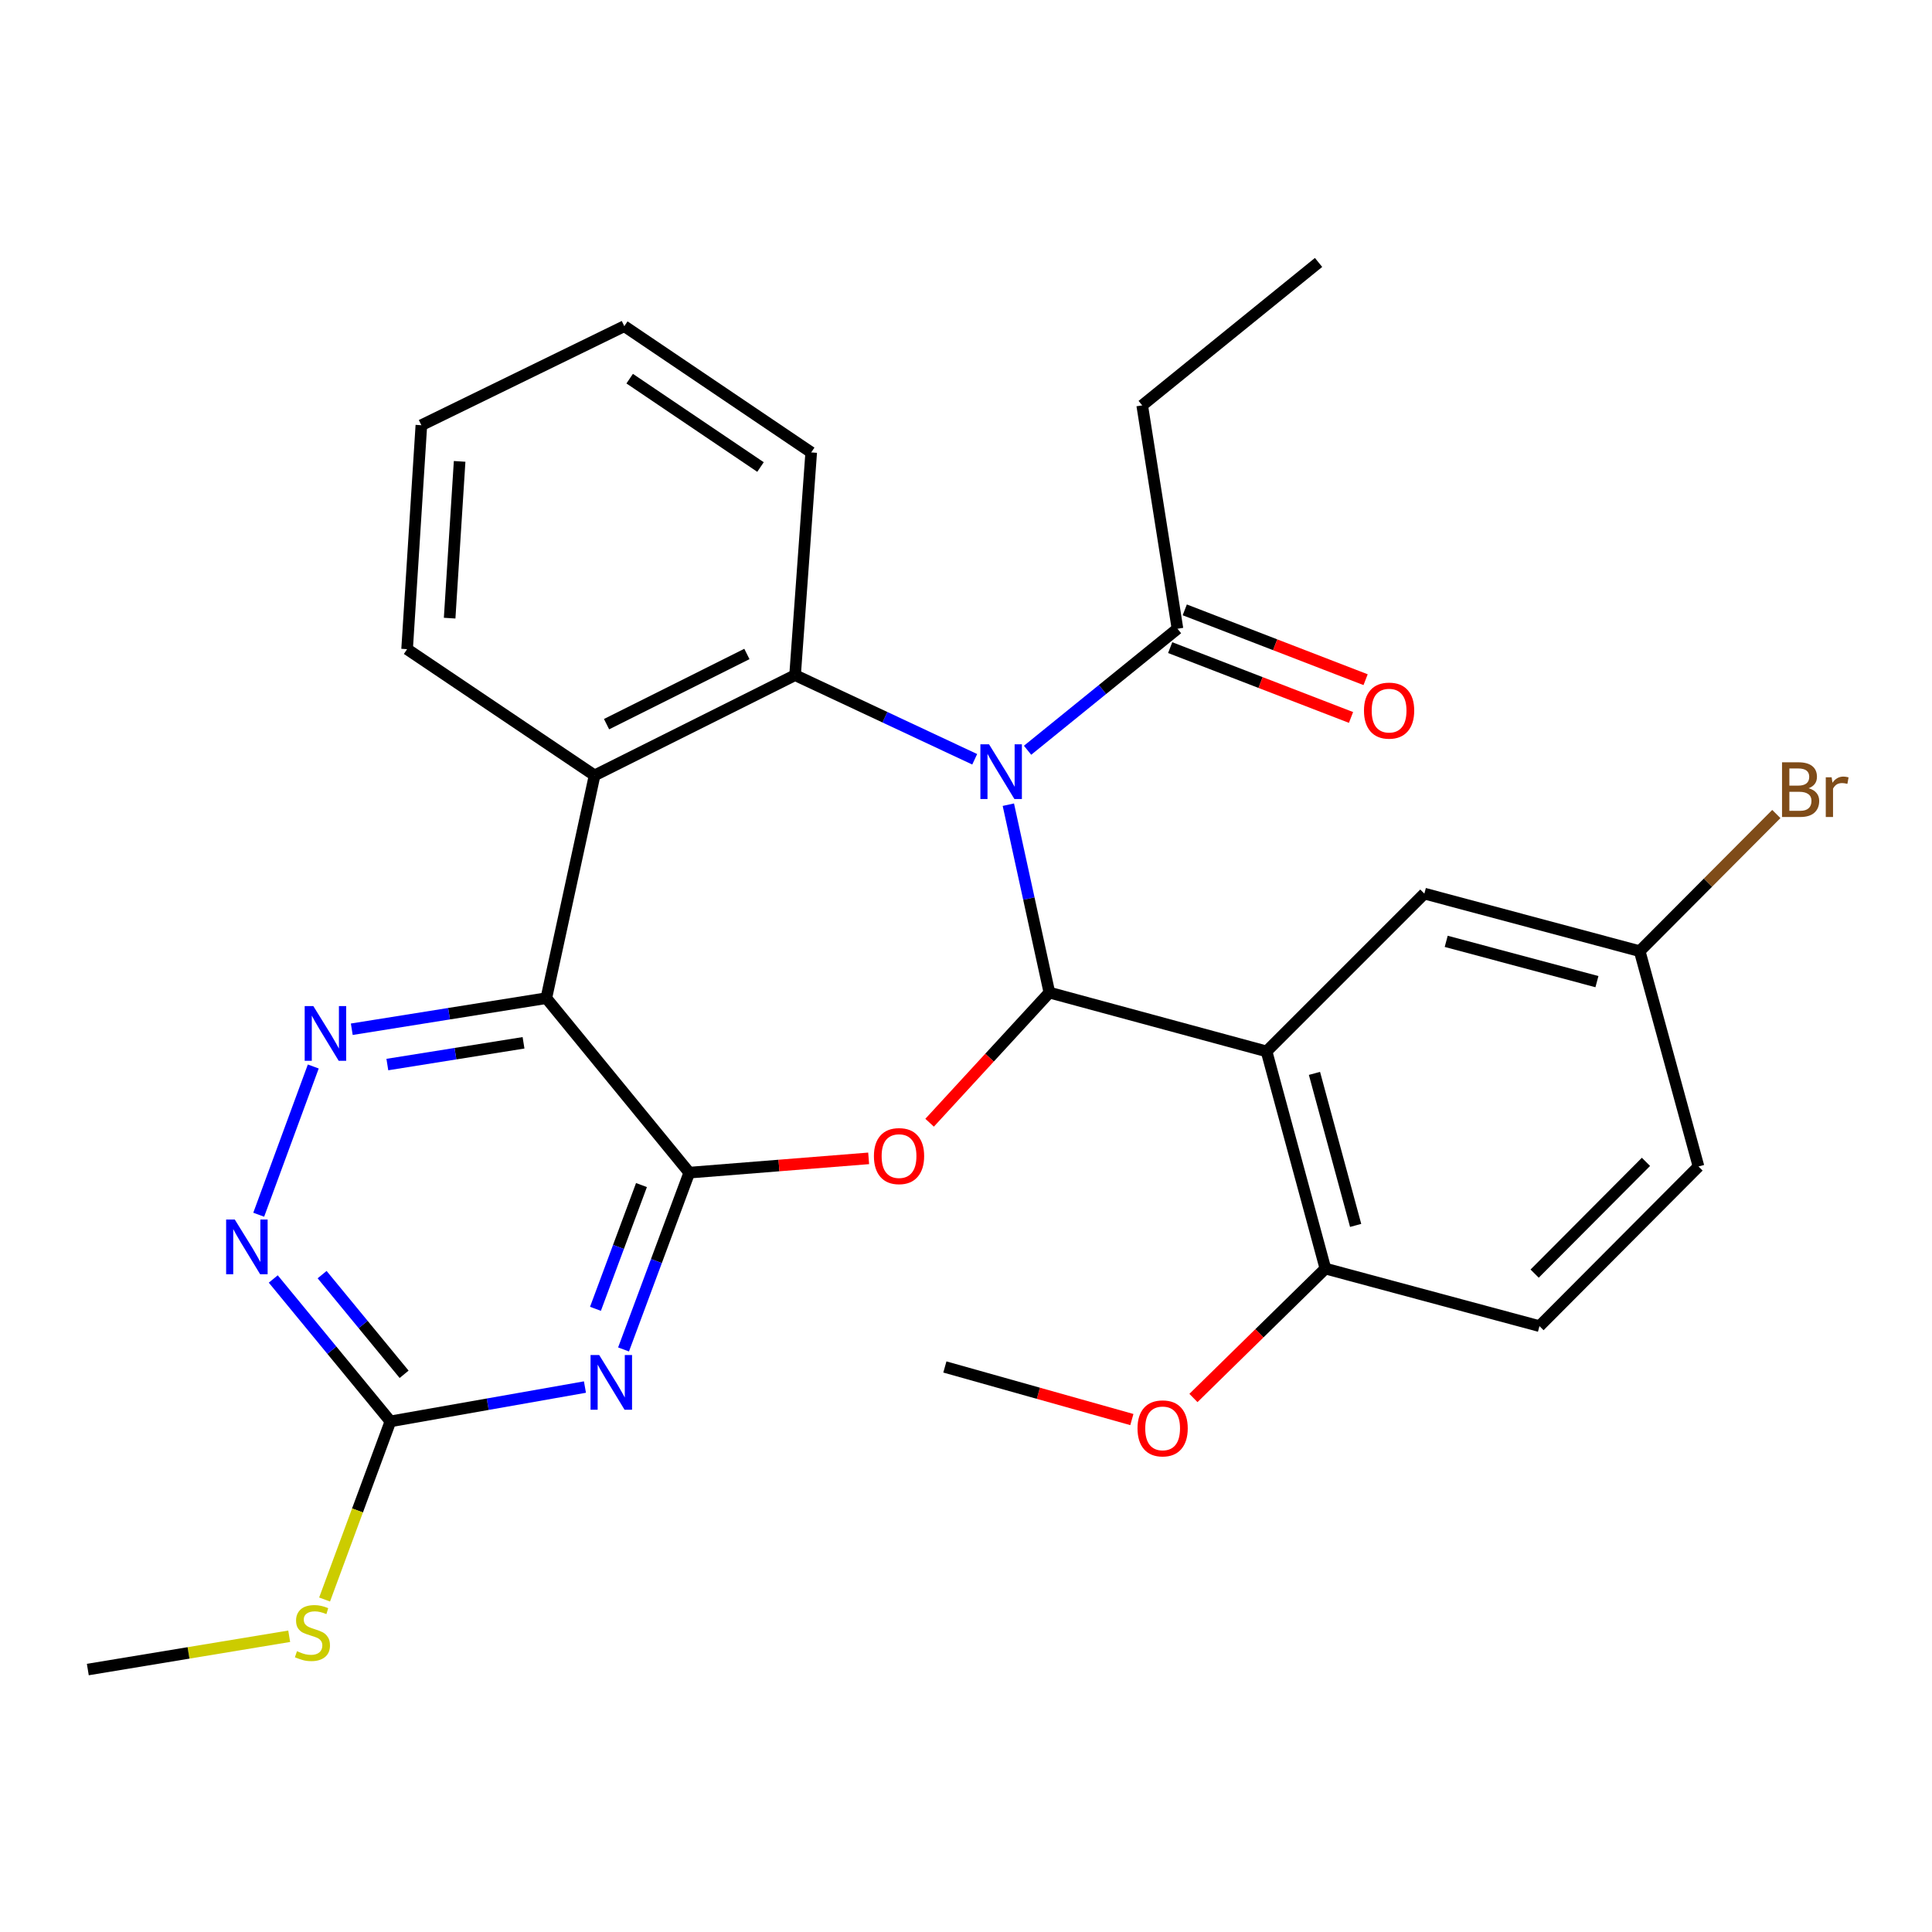 <?xml version='1.0' encoding='iso-8859-1'?>
<svg version='1.1' baseProfile='full'
              xmlns='http://www.w3.org/2000/svg'
                      xmlns:rdkit='http://www.rdkit.org/xml'
                      xmlns:xlink='http://www.w3.org/1999/xlink'
                  xml:space='preserve'
width='1000px' height='1000px' viewBox='0 0 1000 1000'>
<!-- END OF HEADER -->
<rect style='opacity:1.0;fill:#FFFFFF;stroke:none' width='1000' height='1000' x='0' y='0'> </rect>
<path class='bond-0' d='M 521.921,416.504 L 532.54,465.132' style='fill:none;fill-rule:evenodd;stroke:#0000FF;stroke-width:6px;stroke-linecap:butt;stroke-linejoin:miter;stroke-opacity:1' />
<path class='bond-0' d='M 532.54,465.132 L 543.16,513.76' style='fill:none;fill-rule:evenodd;stroke:#000000;stroke-width:6px;stroke-linecap:butt;stroke-linejoin:miter;stroke-opacity:1' />
<path class='bond-5' d='M 504.505,393.007 L 458.018,371.23' style='fill:none;fill-rule:evenodd;stroke:#0000FF;stroke-width:6px;stroke-linecap:butt;stroke-linejoin:miter;stroke-opacity:1' />
<path class='bond-5' d='M 458.018,371.23 L 411.531,349.453' style='fill:none;fill-rule:evenodd;stroke:#000000;stroke-width:6px;stroke-linecap:butt;stroke-linejoin:miter;stroke-opacity:1' />
<path class='bond-10' d='M 531.867,388.332 L 570.662,356.884' style='fill:none;fill-rule:evenodd;stroke:#0000FF;stroke-width:6px;stroke-linecap:butt;stroke-linejoin:miter;stroke-opacity:1' />
<path class='bond-10' d='M 570.662,356.884 L 609.458,325.437' style='fill:none;fill-rule:evenodd;stroke:#000000;stroke-width:6px;stroke-linecap:butt;stroke-linejoin:miter;stroke-opacity:1' />
<path class='bond-2' d='M 543.16,513.76 L 512.161,547.44' style='fill:none;fill-rule:evenodd;stroke:#000000;stroke-width:6px;stroke-linecap:butt;stroke-linejoin:miter;stroke-opacity:1' />
<path class='bond-2' d='M 512.161,547.44 L 481.162,581.119' style='fill:none;fill-rule:evenodd;stroke:#FF0000;stroke-width:6px;stroke-linecap:butt;stroke-linejoin:miter;stroke-opacity:1' />
<path class='bond-4' d='M 543.16,513.76 L 655.57,544.202' style='fill:none;fill-rule:evenodd;stroke:#000000;stroke-width:6px;stroke-linecap:butt;stroke-linejoin:miter;stroke-opacity:1' />
<path class='bond-1' d='M 356.769,606.961 L 403.192,603.263' style='fill:none;fill-rule:evenodd;stroke:#000000;stroke-width:6px;stroke-linecap:butt;stroke-linejoin:miter;stroke-opacity:1' />
<path class='bond-1' d='M 403.192,603.263 L 449.615,599.564' style='fill:none;fill-rule:evenodd;stroke:#FF0000;stroke-width:6px;stroke-linecap:butt;stroke-linejoin:miter;stroke-opacity:1' />
<path class='bond-6' d='M 356.769,606.961 L 339.759,652.717' style='fill:none;fill-rule:evenodd;stroke:#000000;stroke-width:6px;stroke-linecap:butt;stroke-linejoin:miter;stroke-opacity:1' />
<path class='bond-6' d='M 339.759,652.717 L 322.749,698.474' style='fill:none;fill-rule:evenodd;stroke:#0000FF;stroke-width:6px;stroke-linecap:butt;stroke-linejoin:miter;stroke-opacity:1' />
<path class='bond-6' d='M 332.025,613.386 L 320.118,645.416' style='fill:none;fill-rule:evenodd;stroke:#000000;stroke-width:6px;stroke-linecap:butt;stroke-linejoin:miter;stroke-opacity:1' />
<path class='bond-6' d='M 320.118,645.416 L 308.211,677.445' style='fill:none;fill-rule:evenodd;stroke:#0000FF;stroke-width:6px;stroke-linecap:butt;stroke-linejoin:miter;stroke-opacity:1' />
<path class='bond-29' d='M 356.769,606.961 L 282.777,516.647' style='fill:none;fill-rule:evenodd;stroke:#000000;stroke-width:6px;stroke-linecap:butt;stroke-linejoin:miter;stroke-opacity:1' />
<path class='bond-3' d='M 282.777,516.647 L 307.759,401.351' style='fill:none;fill-rule:evenodd;stroke:#000000;stroke-width:6px;stroke-linecap:butt;stroke-linejoin:miter;stroke-opacity:1' />
<path class='bond-8' d='M 282.777,516.647 L 232.429,524.691' style='fill:none;fill-rule:evenodd;stroke:#000000;stroke-width:6px;stroke-linecap:butt;stroke-linejoin:miter;stroke-opacity:1' />
<path class='bond-8' d='M 232.429,524.691 L 182.081,532.734' style='fill:none;fill-rule:evenodd;stroke:#0000FF;stroke-width:6px;stroke-linecap:butt;stroke-linejoin:miter;stroke-opacity:1' />
<path class='bond-8' d='M 270.978,539.752 L 235.734,545.383' style='fill:none;fill-rule:evenodd;stroke:#000000;stroke-width:6px;stroke-linecap:butt;stroke-linejoin:miter;stroke-opacity:1' />
<path class='bond-8' d='M 235.734,545.383 L 200.491,551.013' style='fill:none;fill-rule:evenodd;stroke:#0000FF;stroke-width:6px;stroke-linecap:butt;stroke-linejoin:miter;stroke-opacity:1' />
<path class='bond-12' d='M 655.57,544.202 L 686.024,656.612' style='fill:none;fill-rule:evenodd;stroke:#000000;stroke-width:6px;stroke-linecap:butt;stroke-linejoin:miter;stroke-opacity:1' />
<path class='bond-12' d='M 680.363,555.584 L 701.681,634.271' style='fill:none;fill-rule:evenodd;stroke:#000000;stroke-width:6px;stroke-linecap:butt;stroke-linejoin:miter;stroke-opacity:1' />
<path class='bond-13' d='M 655.57,544.202 L 737.246,462.526' style='fill:none;fill-rule:evenodd;stroke:#000000;stroke-width:6px;stroke-linecap:butt;stroke-linejoin:miter;stroke-opacity:1' />
<path class='bond-7' d='M 411.531,349.453 L 307.759,401.351' style='fill:none;fill-rule:evenodd;stroke:#000000;stroke-width:6px;stroke-linecap:butt;stroke-linejoin:miter;stroke-opacity:1' />
<path class='bond-7' d='M 386.592,338.496 L 313.952,374.824' style='fill:none;fill-rule:evenodd;stroke:#000000;stroke-width:6px;stroke-linecap:butt;stroke-linejoin:miter;stroke-opacity:1' />
<path class='bond-18' d='M 411.531,349.453 L 419.878,234.168' style='fill:none;fill-rule:evenodd;stroke:#000000;stroke-width:6px;stroke-linecap:butt;stroke-linejoin:miter;stroke-opacity:1' />
<path class='bond-9' d='M 302.766,717.937 L 252.422,726.82' style='fill:none;fill-rule:evenodd;stroke:#0000FF;stroke-width:6px;stroke-linecap:butt;stroke-linejoin:miter;stroke-opacity:1' />
<path class='bond-9' d='M 252.422,726.82 L 202.078,735.704' style='fill:none;fill-rule:evenodd;stroke:#000000;stroke-width:6px;stroke-linecap:butt;stroke-linejoin:miter;stroke-opacity:1' />
<path class='bond-19' d='M 307.759,401.351 L 210.716,336.007' style='fill:none;fill-rule:evenodd;stroke:#000000;stroke-width:6px;stroke-linecap:butt;stroke-linejoin:miter;stroke-opacity:1' />
<path class='bond-11' d='M 162.151,552.016 L 133.91,628.742' style='fill:none;fill-rule:evenodd;stroke:#0000FF;stroke-width:6px;stroke-linecap:butt;stroke-linejoin:miter;stroke-opacity:1' />
<path class='bond-15' d='M 202.078,735.704 L 185.044,781.804' style='fill:none;fill-rule:evenodd;stroke:#000000;stroke-width:6px;stroke-linecap:butt;stroke-linejoin:miter;stroke-opacity:1' />
<path class='bond-15' d='M 185.044,781.804 L 168.01,827.904' style='fill:none;fill-rule:evenodd;stroke:#CCCC00;stroke-width:6px;stroke-linecap:butt;stroke-linejoin:miter;stroke-opacity:1' />
<path class='bond-31' d='M 202.078,735.704 L 171.762,698.852' style='fill:none;fill-rule:evenodd;stroke:#000000;stroke-width:6px;stroke-linecap:butt;stroke-linejoin:miter;stroke-opacity:1' />
<path class='bond-31' d='M 171.762,698.852 L 141.446,661.999' style='fill:none;fill-rule:evenodd;stroke:#0000FF;stroke-width:6px;stroke-linecap:butt;stroke-linejoin:miter;stroke-opacity:1' />
<path class='bond-31' d='M 209.166,711.336 L 187.945,685.539' style='fill:none;fill-rule:evenodd;stroke:#000000;stroke-width:6px;stroke-linecap:butt;stroke-linejoin:miter;stroke-opacity:1' />
<path class='bond-31' d='M 187.945,685.539 L 166.724,659.743' style='fill:none;fill-rule:evenodd;stroke:#0000FF;stroke-width:6px;stroke-linecap:butt;stroke-linejoin:miter;stroke-opacity:1' />
<path class='bond-14' d='M 605.684,335.211 L 652.484,353.281' style='fill:none;fill-rule:evenodd;stroke:#000000;stroke-width:6px;stroke-linecap:butt;stroke-linejoin:miter;stroke-opacity:1' />
<path class='bond-14' d='M 652.484,353.281 L 699.283,371.351' style='fill:none;fill-rule:evenodd;stroke:#FF0000;stroke-width:6px;stroke-linecap:butt;stroke-linejoin:miter;stroke-opacity:1' />
<path class='bond-14' d='M 613.232,315.663 L 660.031,333.733' style='fill:none;fill-rule:evenodd;stroke:#000000;stroke-width:6px;stroke-linecap:butt;stroke-linejoin:miter;stroke-opacity:1' />
<path class='bond-14' d='M 660.031,333.733 L 706.831,351.803' style='fill:none;fill-rule:evenodd;stroke:#FF0000;stroke-width:6px;stroke-linecap:butt;stroke-linejoin:miter;stroke-opacity:1' />
<path class='bond-23' d='M 609.458,325.437 L 591.204,209.826' style='fill:none;fill-rule:evenodd;stroke:#000000;stroke-width:6px;stroke-linecap:butt;stroke-linejoin:miter;stroke-opacity:1' />
<path class='bond-16' d='M 686.024,656.612 L 796.827,686.402' style='fill:none;fill-rule:evenodd;stroke:#000000;stroke-width:6px;stroke-linecap:butt;stroke-linejoin:miter;stroke-opacity:1' />
<path class='bond-22' d='M 686.024,656.612 L 651.874,690.106' style='fill:none;fill-rule:evenodd;stroke:#000000;stroke-width:6px;stroke-linecap:butt;stroke-linejoin:miter;stroke-opacity:1' />
<path class='bond-22' d='M 651.874,690.106 L 617.725,723.599' style='fill:none;fill-rule:evenodd;stroke:#FF0000;stroke-width:6px;stroke-linecap:butt;stroke-linejoin:miter;stroke-opacity:1' />
<path class='bond-17' d='M 737.246,462.526 L 848.701,492.317' style='fill:none;fill-rule:evenodd;stroke:#000000;stroke-width:6px;stroke-linecap:butt;stroke-linejoin:miter;stroke-opacity:1' />
<path class='bond-17' d='M 748.553,487.239 L 826.572,508.092' style='fill:none;fill-rule:evenodd;stroke:#000000;stroke-width:6px;stroke-linecap:butt;stroke-linejoin:miter;stroke-opacity:1' />
<path class='bond-24' d='M 149.691,846.923 L 97.573,855.539' style='fill:none;fill-rule:evenodd;stroke:#CCCC00;stroke-width:6px;stroke-linecap:butt;stroke-linejoin:miter;stroke-opacity:1' />
<path class='bond-24' d='M 97.573,855.539 L 45.455,864.155' style='fill:none;fill-rule:evenodd;stroke:#000000;stroke-width:6px;stroke-linecap:butt;stroke-linejoin:miter;stroke-opacity:1' />
<path class='bond-32' d='M 796.827,686.402 L 879.143,603.772' style='fill:none;fill-rule:evenodd;stroke:#000000;stroke-width:6px;stroke-linecap:butt;stroke-linejoin:miter;stroke-opacity:1' />
<path class='bond-32' d='M 794.329,659.219 L 851.951,601.377' style='fill:none;fill-rule:evenodd;stroke:#000000;stroke-width:6px;stroke-linecap:butt;stroke-linejoin:miter;stroke-opacity:1' />
<path class='bond-20' d='M 848.701,492.317 L 879.143,603.772' style='fill:none;fill-rule:evenodd;stroke:#000000;stroke-width:6px;stroke-linecap:butt;stroke-linejoin:miter;stroke-opacity:1' />
<path class='bond-21' d='M 848.701,492.317 L 884.063,456.826' style='fill:none;fill-rule:evenodd;stroke:#000000;stroke-width:6px;stroke-linecap:butt;stroke-linejoin:miter;stroke-opacity:1' />
<path class='bond-21' d='M 884.063,456.826 L 919.425,421.336' style='fill:none;fill-rule:evenodd;stroke:#7F4C19;stroke-width:6px;stroke-linecap:butt;stroke-linejoin:miter;stroke-opacity:1' />
<path class='bond-26' d='M 419.878,234.168 L 323.137,168.825' style='fill:none;fill-rule:evenodd;stroke:#000000;stroke-width:6px;stroke-linecap:butt;stroke-linejoin:miter;stroke-opacity:1' />
<path class='bond-26' d='M 393.638,241.731 L 325.92,195.991' style='fill:none;fill-rule:evenodd;stroke:#000000;stroke-width:6px;stroke-linecap:butt;stroke-linejoin:miter;stroke-opacity:1' />
<path class='bond-30' d='M 210.716,336.007 L 218.097,220.094' style='fill:none;fill-rule:evenodd;stroke:#000000;stroke-width:6px;stroke-linecap:butt;stroke-linejoin:miter;stroke-opacity:1' />
<path class='bond-30' d='M 232.735,319.952 L 237.902,238.812' style='fill:none;fill-rule:evenodd;stroke:#000000;stroke-width:6px;stroke-linecap:butt;stroke-linejoin:miter;stroke-opacity:1' />
<path class='bond-25' d='M 585.848,734.763 L 537.455,721.153' style='fill:none;fill-rule:evenodd;stroke:#FF0000;stroke-width:6px;stroke-linecap:butt;stroke-linejoin:miter;stroke-opacity:1' />
<path class='bond-25' d='M 537.455,721.153 L 489.063,707.543' style='fill:none;fill-rule:evenodd;stroke:#000000;stroke-width:6px;stroke-linecap:butt;stroke-linejoin:miter;stroke-opacity:1' />
<path class='bond-27' d='M 591.204,209.826 L 682.485,135.845' style='fill:none;fill-rule:evenodd;stroke:#000000;stroke-width:6px;stroke-linecap:butt;stroke-linejoin:miter;stroke-opacity:1' />
<path class='bond-28' d='M 323.137,168.825 L 218.097,220.094' style='fill:none;fill-rule:evenodd;stroke:#000000;stroke-width:6px;stroke-linecap:butt;stroke-linejoin:miter;stroke-opacity:1' />
<path  class='atom-0' d='M 511.929 385.258
L 521.209 400.258
Q 522.129 401.738, 523.609 404.418
Q 525.089 407.098, 525.169 407.258
L 525.169 385.258
L 528.929 385.258
L 528.929 413.578
L 525.049 413.578
L 515.089 397.178
Q 513.929 395.258, 512.689 393.058
Q 511.489 390.858, 511.129 390.178
L 511.129 413.578
L 507.449 413.578
L 507.449 385.258
L 511.929 385.258
' fill='#0000FF'/>
<path  class='atom-3' d='M 452.337 598.392
Q 452.337 591.592, 455.697 587.792
Q 459.057 583.992, 465.337 583.992
Q 471.617 583.992, 474.977 587.792
Q 478.337 591.592, 478.337 598.392
Q 478.337 605.272, 474.937 609.192
Q 471.537 613.072, 465.337 613.072
Q 459.097 613.072, 455.697 609.192
Q 452.337 605.312, 452.337 598.392
M 465.337 609.872
Q 469.657 609.872, 471.977 606.992
Q 474.337 604.072, 474.337 598.392
Q 474.337 592.832, 471.977 590.032
Q 469.657 587.192, 465.337 587.192
Q 461.017 587.192, 458.657 589.992
Q 456.337 592.792, 456.337 598.392
Q 456.337 604.112, 458.657 606.992
Q 461.017 609.872, 465.337 609.872
' fill='#FF0000'/>
<path  class='atom-7' d='M 310.149 701.369
L 319.429 716.369
Q 320.349 717.849, 321.829 720.529
Q 323.309 723.209, 323.389 723.369
L 323.389 701.369
L 327.149 701.369
L 327.149 729.689
L 323.269 729.689
L 313.309 713.289
Q 312.149 711.369, 310.909 709.169
Q 309.709 706.969, 309.349 706.289
L 309.349 729.689
L 305.669 729.689
L 305.669 701.369
L 310.149 701.369
' fill='#0000FF'/>
<path  class='atom-9' d='M 162.186 520.753
L 171.466 535.753
Q 172.386 537.233, 173.866 539.913
Q 175.346 542.593, 175.426 542.753
L 175.426 520.753
L 179.186 520.753
L 179.186 549.073
L 175.306 549.073
L 165.346 532.673
Q 164.186 530.753, 162.946 528.553
Q 161.746 526.353, 161.386 525.673
L 161.386 549.073
L 157.706 549.073
L 157.706 520.753
L 162.186 520.753
' fill='#0000FF'/>
<path  class='atom-12' d='M 121.523 631.23
L 130.803 646.23
Q 131.723 647.71, 133.203 650.39
Q 134.683 653.07, 134.763 653.23
L 134.763 631.23
L 138.523 631.23
L 138.523 659.55
L 134.643 659.55
L 124.683 643.15
Q 123.523 641.23, 122.283 639.03
Q 121.083 636.83, 120.723 636.15
L 120.723 659.55
L 117.043 659.55
L 117.043 631.23
L 121.523 631.23
' fill='#0000FF'/>
<path  class='atom-15' d='M 705.992 367.81
Q 705.992 361.01, 709.352 357.21
Q 712.712 353.41, 718.992 353.41
Q 725.272 353.41, 728.632 357.21
Q 731.992 361.01, 731.992 367.81
Q 731.992 374.69, 728.592 378.61
Q 725.192 382.49, 718.992 382.49
Q 712.752 382.49, 709.352 378.61
Q 705.992 374.73, 705.992 367.81
M 718.992 379.29
Q 723.312 379.29, 725.632 376.41
Q 727.992 373.49, 727.992 367.81
Q 727.992 362.25, 725.632 359.45
Q 723.312 356.61, 718.992 356.61
Q 714.672 356.61, 712.312 359.41
Q 709.992 362.21, 709.992 367.81
Q 709.992 373.53, 712.312 376.41
Q 714.672 379.29, 718.992 379.29
' fill='#FF0000'/>
<path  class='atom-16' d='M 153.717 854.655
Q 154.037 854.775, 155.357 855.335
Q 156.677 855.895, 158.117 856.255
Q 159.597 856.575, 161.037 856.575
Q 163.717 856.575, 165.277 855.295
Q 166.837 853.975, 166.837 851.695
Q 166.837 850.135, 166.037 849.175
Q 165.277 848.215, 164.077 847.695
Q 162.877 847.175, 160.877 846.575
Q 158.357 845.815, 156.837 845.095
Q 155.357 844.375, 154.277 842.855
Q 153.237 841.335, 153.237 838.775
Q 153.237 835.215, 155.637 833.015
Q 158.077 830.815, 162.877 830.815
Q 166.157 830.815, 169.877 832.375
L 168.957 835.455
Q 165.557 834.055, 162.997 834.055
Q 160.237 834.055, 158.717 835.215
Q 157.197 836.335, 157.237 838.295
Q 157.237 839.815, 157.997 840.735
Q 158.797 841.655, 159.917 842.175
Q 161.077 842.695, 162.997 843.295
Q 165.557 844.095, 167.077 844.895
Q 168.597 845.695, 169.677 847.335
Q 170.797 848.935, 170.797 851.695
Q 170.797 855.615, 168.157 857.735
Q 165.557 859.815, 161.197 859.815
Q 158.677 859.815, 156.757 859.255
Q 154.877 858.735, 152.637 857.815
L 153.717 854.655
' fill='#CCCC00'/>
<path  class='atom-22' d='M 936.135 408
Q 938.855 408.76, 940.215 410.44
Q 941.615 412.08, 941.615 414.52
Q 941.615 418.44, 939.095 420.68
Q 936.615 422.88, 931.895 422.88
L 922.375 422.88
L 922.375 394.56
L 930.735 394.56
Q 935.575 394.56, 938.015 396.52
Q 940.455 398.48, 940.455 402.08
Q 940.455 406.36, 936.135 408
M 926.175 397.76
L 926.175 406.64
L 930.735 406.64
Q 933.535 406.64, 934.975 405.52
Q 936.455 404.36, 936.455 402.08
Q 936.455 397.76, 930.735 397.76
L 926.175 397.76
M 931.895 419.68
Q 934.655 419.68, 936.135 418.36
Q 937.615 417.04, 937.615 414.52
Q 937.615 412.2, 935.975 411.04
Q 934.375 409.84, 931.295 409.84
L 926.175 409.84
L 926.175 419.68
L 931.895 419.68
' fill='#7F4C19'/>
<path  class='atom-22' d='M 948.055 402.32
L 948.495 405.16
Q 950.655 401.96, 954.175 401.96
Q 955.295 401.96, 956.815 402.36
L 956.215 405.72
Q 954.495 405.32, 953.535 405.32
Q 951.855 405.32, 950.735 406
Q 949.655 406.64, 948.775 408.2
L 948.775 422.88
L 945.015 422.88
L 945.015 402.32
L 948.055 402.32
' fill='#7F4C19'/>
<path  class='atom-23' d='M 588.775 739.323
Q 588.775 732.523, 592.135 728.723
Q 595.495 724.923, 601.775 724.923
Q 608.055 724.923, 611.415 728.723
Q 614.775 732.523, 614.775 739.323
Q 614.775 746.203, 611.375 750.123
Q 607.975 754.003, 601.775 754.003
Q 595.535 754.003, 592.135 750.123
Q 588.775 746.243, 588.775 739.323
M 601.775 750.803
Q 606.095 750.803, 608.415 747.923
Q 610.775 745.003, 610.775 739.323
Q 610.775 733.763, 608.415 730.963
Q 606.095 728.123, 601.775 728.123
Q 597.455 728.123, 595.095 730.923
Q 592.775 733.723, 592.775 739.323
Q 592.775 745.043, 595.095 747.923
Q 597.455 750.803, 601.775 750.803
' fill='#FF0000'/>
</svg>
